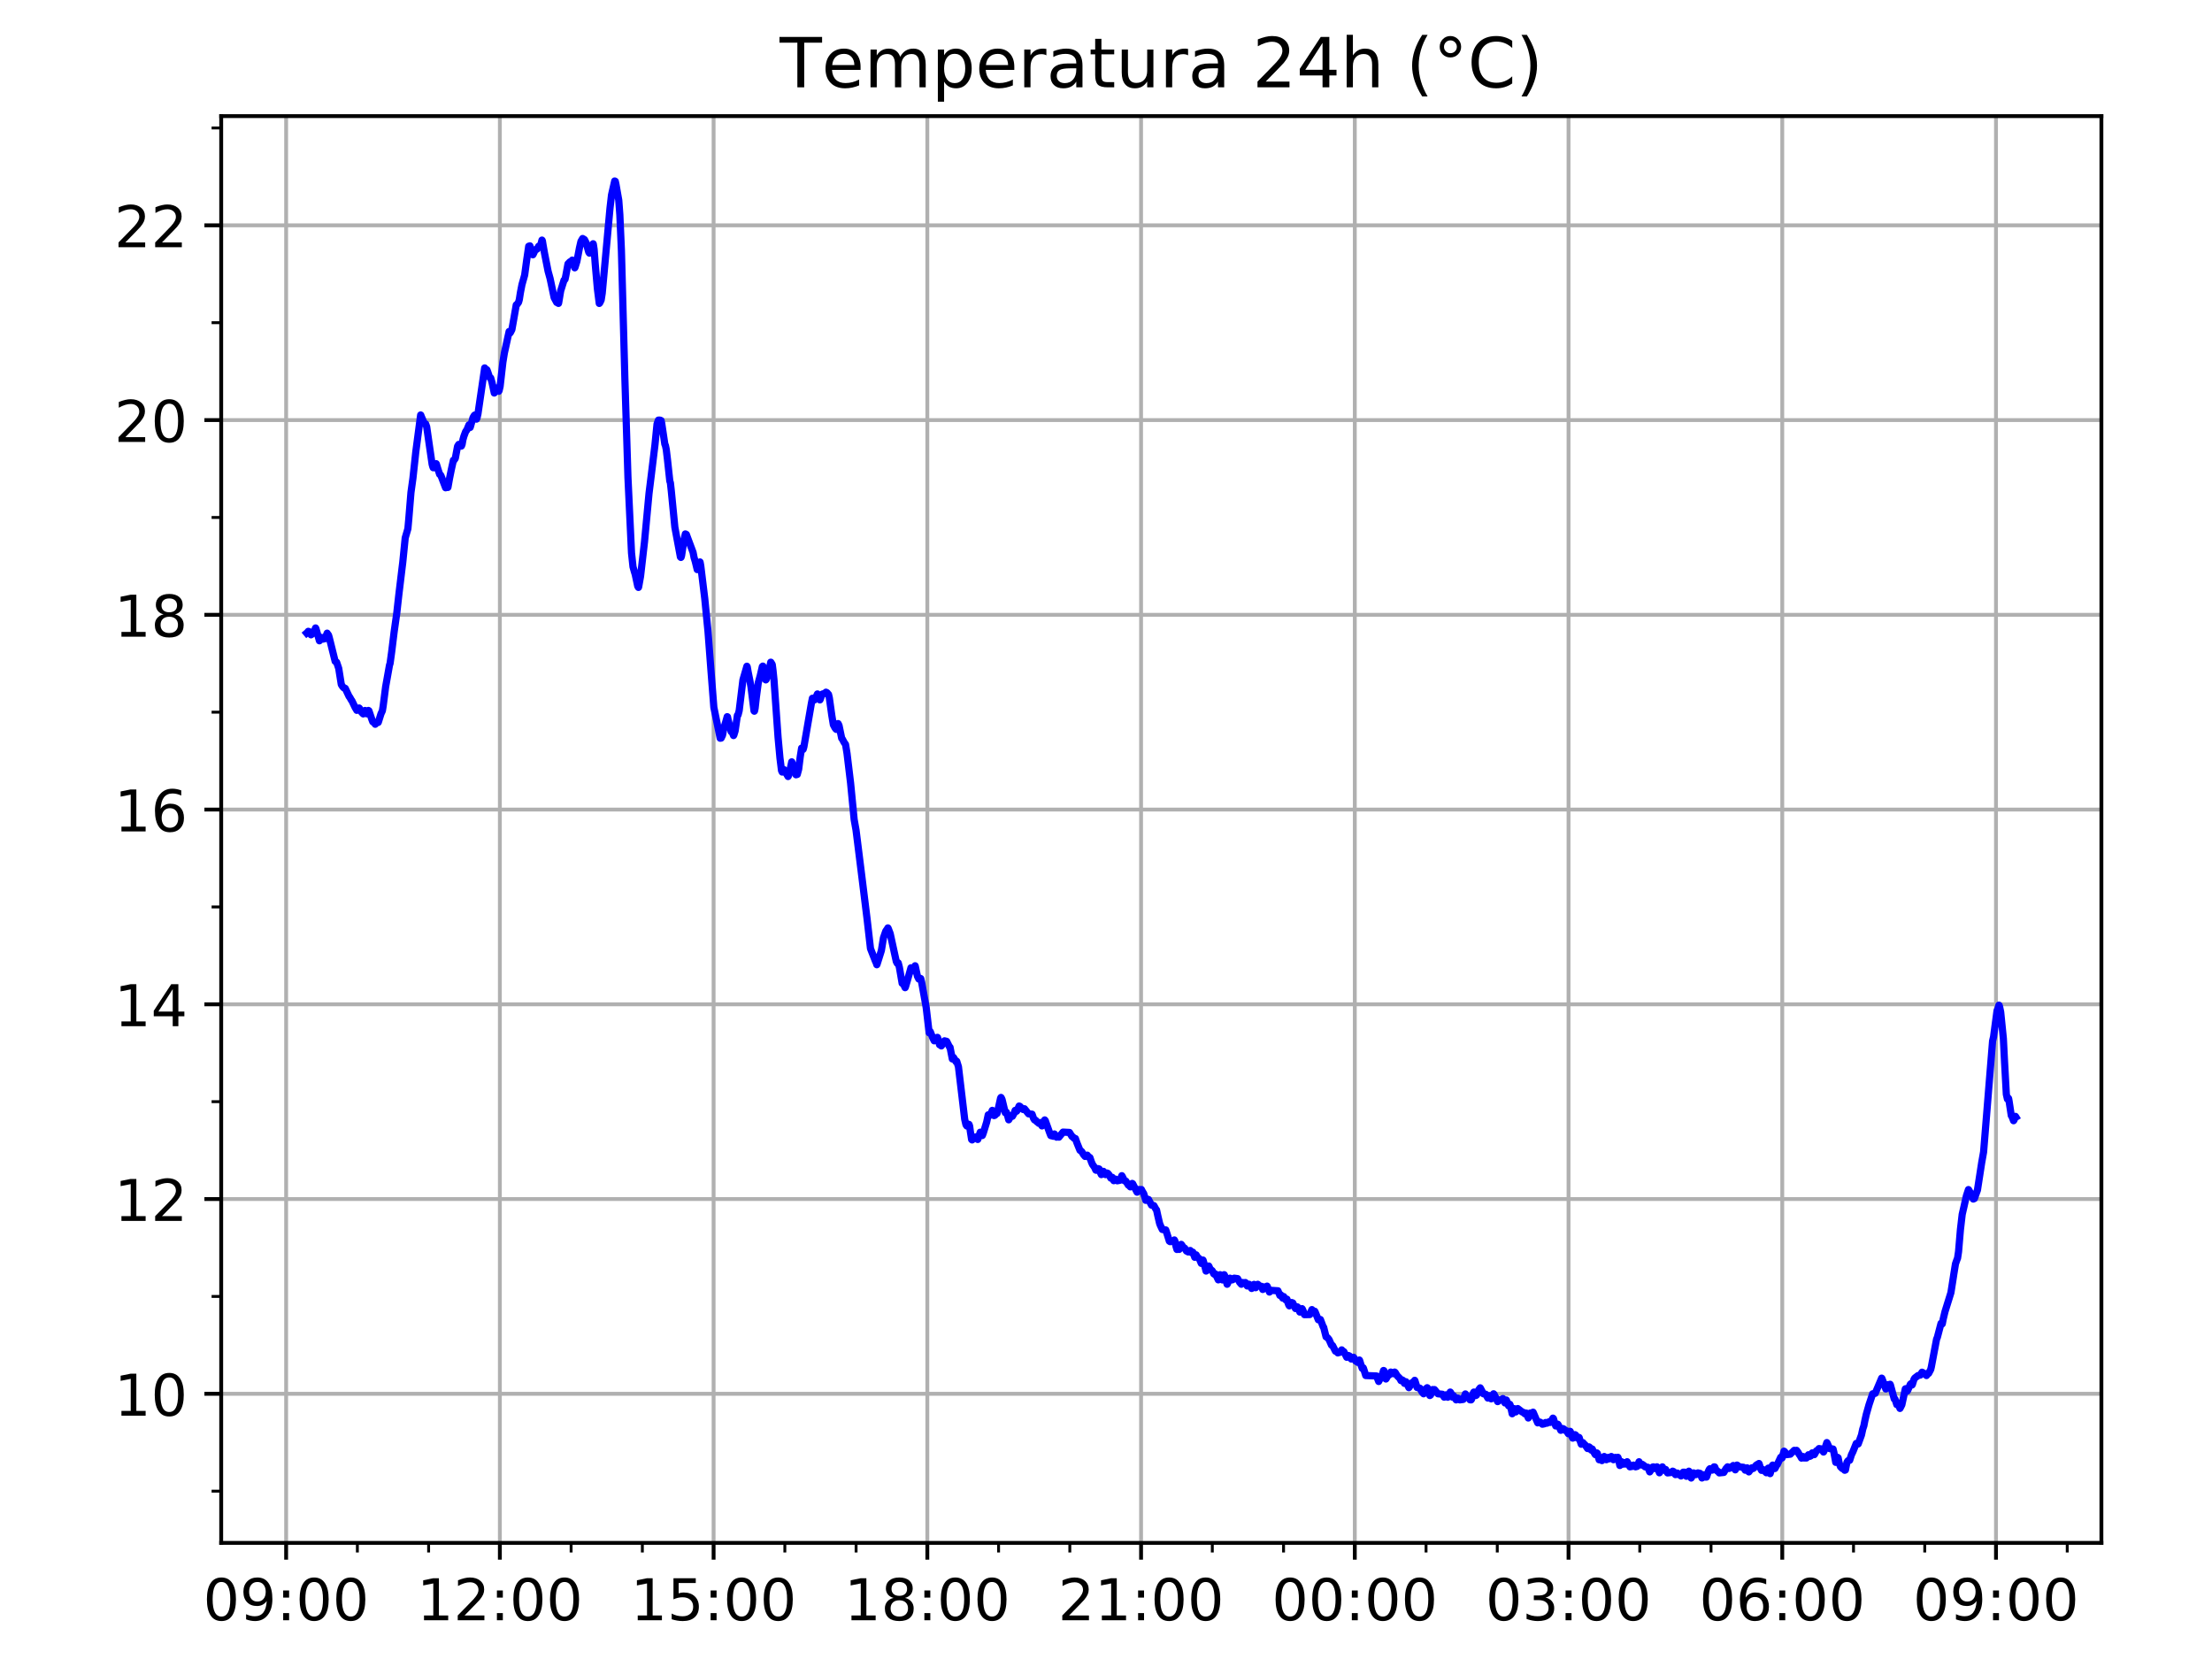 <?xml version="1.0" encoding="utf-8" standalone="no"?>
<!DOCTYPE svg PUBLIC "-//W3C//DTD SVG 1.1//EN"
  "http://www.w3.org/Graphics/SVG/1.1/DTD/svg11.dtd">
<!-- Created with matplotlib (https://matplotlib.org/) -->
<svg height="345.6pt" version="1.1" viewBox="0 0 460.8 345.6" width="460.8pt" xmlns="http://www.w3.org/2000/svg" xmlns:xlink="http://www.w3.org/1999/xlink">
 <defs>
  <style type="text/css">
*{stroke-linecap:butt;stroke-linejoin:round;}
  </style>
 </defs>
 <g id="figure_1">
  <g id="patch_1">
   <path d="M 0 345.6 
L 460.8 345.6 
L 460.8 0 
L 0 0 
z
" style="fill:#ffffff;"/>
  </g>
  <g id="axes_1">
   <g id="patch_2">
    <path d="M 46.08 321.408 
L 437.76 321.408 
L 437.76 24.192 
L 46.08 24.192 
z
" style="fill:#ffffff;"/>
   </g>
   <g id="matplotlib.axis_1">
    <g id="xtick_1">
     <g id="line2d_1">
      <path clip-path="url(#pa29bbc7094)" d="M 59.606 321.408 
L 59.606 24.192 
" style="fill:none;stroke:#b0b0b0;stroke-linecap:square;stroke-width:0.8;"/>
     </g>
     <g id="line2d_2">
      <defs>
       <path d="M 0 0 
L 0 3.5 
" id="m4f580bcc70" style="stroke:#000000;stroke-width:0.8;"/>
      </defs>
      <g>
       <use style="stroke:#000000;stroke-width:0.8;" x="59.606" xlink:href="#m4f580bcc70" y="321.408"/>
      </g>
     </g>
     <g id="text_1">
      <!-- 09:00 -->
      <defs>
       <path d="M 31.781 66.406 
Q 24.172 66.406 20.328 58.906 
Q 16.5 51.422 16.5 36.375 
Q 16.5 21.391 20.328 13.891 
Q 24.172 6.391 31.781 6.391 
Q 39.453 6.391 43.281 13.891 
Q 47.125 21.391 47.125 36.375 
Q 47.125 51.422 43.281 58.906 
Q 39.453 66.406 31.781 66.406 
z
M 31.781 74.219 
Q 44.047 74.219 50.516 64.516 
Q 56.984 54.828 56.984 36.375 
Q 56.984 17.969 50.516 8.266 
Q 44.047 -1.422 31.781 -1.422 
Q 19.531 -1.422 13.062 8.266 
Q 6.594 17.969 6.594 36.375 
Q 6.594 54.828 13.062 64.516 
Q 19.531 74.219 31.781 74.219 
z
" id="DejaVuSans-48"/>
       <path d="M 10.984 1.516 
L 10.984 10.5 
Q 14.703 8.734 18.5 7.812 
Q 22.312 6.891 25.984 6.891 
Q 35.75 6.891 40.891 13.453 
Q 46.047 20.016 46.781 33.406 
Q 43.953 29.203 39.594 26.953 
Q 35.25 24.703 29.984 24.703 
Q 19.047 24.703 12.672 31.312 
Q 6.297 37.938 6.297 49.422 
Q 6.297 60.641 12.938 67.422 
Q 19.578 74.219 30.609 74.219 
Q 43.266 74.219 49.922 64.516 
Q 56.594 54.828 56.594 36.375 
Q 56.594 19.141 48.406 8.859 
Q 40.234 -1.422 26.422 -1.422 
Q 22.703 -1.422 18.891 -0.688 
Q 15.094 0.047 10.984 1.516 
z
M 30.609 32.422 
Q 37.25 32.422 41.125 36.953 
Q 45.016 41.5 45.016 49.422 
Q 45.016 57.281 41.125 61.844 
Q 37.25 66.406 30.609 66.406 
Q 23.969 66.406 20.094 61.844 
Q 16.219 57.281 16.219 49.422 
Q 16.219 41.5 20.094 36.953 
Q 23.969 32.422 30.609 32.422 
z
" id="DejaVuSans-57"/>
       <path d="M 11.719 12.406 
L 22.016 12.406 
L 22.016 0 
L 11.719 0 
z
M 11.719 51.703 
L 22.016 51.703 
L 22.016 39.312 
L 11.719 39.312 
z
" id="DejaVuSans-58"/>
      </defs>
      <g transform="translate(42.315 337.526)scale(0.12 -0.12)">
       <use xlink:href="#DejaVuSans-48"/>
       <use x="63.623" xlink:href="#DejaVuSans-57"/>
       <use x="127.246" xlink:href="#DejaVuSans-58"/>
       <use x="160.938" xlink:href="#DejaVuSans-48"/>
       <use x="224.561" xlink:href="#DejaVuSans-48"/>
      </g>
     </g>
    </g>
    <g id="xtick_2">
     <g id="line2d_3">
      <path clip-path="url(#pa29bbc7094)" d="M 104.131 321.408 
L 104.131 24.192 
" style="fill:none;stroke:#b0b0b0;stroke-linecap:square;stroke-width:0.8;"/>
     </g>
     <g id="line2d_4">
      <g>
       <use style="stroke:#000000;stroke-width:0.8;" x="104.131" xlink:href="#m4f580bcc70" y="321.408"/>
      </g>
     </g>
     <g id="text_2">
      <!-- 12:00 -->
      <defs>
       <path d="M 12.406 8.297 
L 28.516 8.297 
L 28.516 63.922 
L 10.984 60.406 
L 10.984 69.391 
L 28.422 72.906 
L 38.281 72.906 
L 38.281 8.297 
L 54.391 8.297 
L 54.391 0 
L 12.406 0 
z
" id="DejaVuSans-49"/>
       <path d="M 19.188 8.297 
L 53.609 8.297 
L 53.609 0 
L 7.328 0 
L 7.328 8.297 
Q 12.938 14.109 22.625 23.891 
Q 32.328 33.688 34.812 36.531 
Q 39.547 41.844 41.422 45.531 
Q 43.312 49.219 43.312 52.781 
Q 43.312 58.594 39.234 62.25 
Q 35.156 65.922 28.609 65.922 
Q 23.969 65.922 18.812 64.312 
Q 13.672 62.703 7.812 59.422 
L 7.812 69.391 
Q 13.766 71.781 18.938 73 
Q 24.125 74.219 28.422 74.219 
Q 39.75 74.219 46.484 68.547 
Q 53.219 62.891 53.219 53.422 
Q 53.219 48.922 51.531 44.891 
Q 49.859 40.875 45.406 35.406 
Q 44.188 33.984 37.641 27.219 
Q 31.109 20.453 19.188 8.297 
z
" id="DejaVuSans-50"/>
      </defs>
      <g transform="translate(86.84 337.526)scale(0.12 -0.12)">
       <use xlink:href="#DejaVuSans-49"/>
       <use x="63.623" xlink:href="#DejaVuSans-50"/>
       <use x="127.246" xlink:href="#DejaVuSans-58"/>
       <use x="160.938" xlink:href="#DejaVuSans-48"/>
       <use x="224.561" xlink:href="#DejaVuSans-48"/>
      </g>
     </g>
    </g>
    <g id="xtick_3">
     <g id="line2d_5">
      <path clip-path="url(#pa29bbc7094)" d="M 148.656 321.408 
L 148.656 24.192 
" style="fill:none;stroke:#b0b0b0;stroke-linecap:square;stroke-width:0.8;"/>
     </g>
     <g id="line2d_6">
      <g>
       <use style="stroke:#000000;stroke-width:0.8;" x="148.656" xlink:href="#m4f580bcc70" y="321.408"/>
      </g>
     </g>
     <g id="text_3">
      <!-- 15:00 -->
      <defs>
       <path d="M 10.797 72.906 
L 49.516 72.906 
L 49.516 64.594 
L 19.828 64.594 
L 19.828 46.734 
Q 21.969 47.469 24.109 47.828 
Q 26.266 48.188 28.422 48.188 
Q 40.625 48.188 47.75 41.5 
Q 54.891 34.812 54.891 23.391 
Q 54.891 11.625 47.562 5.094 
Q 40.234 -1.422 26.906 -1.422 
Q 22.312 -1.422 17.547 -0.641 
Q 12.797 0.141 7.719 1.703 
L 7.719 11.625 
Q 12.109 9.234 16.797 8.062 
Q 21.484 6.891 26.703 6.891 
Q 35.156 6.891 40.078 11.328 
Q 45.016 15.766 45.016 23.391 
Q 45.016 31 40.078 35.438 
Q 35.156 39.891 26.703 39.891 
Q 22.75 39.891 18.812 39.016 
Q 14.891 38.141 10.797 36.281 
z
" id="DejaVuSans-53"/>
      </defs>
      <g transform="translate(131.364 337.526)scale(0.12 -0.12)">
       <use xlink:href="#DejaVuSans-49"/>
       <use x="63.623" xlink:href="#DejaVuSans-53"/>
       <use x="127.246" xlink:href="#DejaVuSans-58"/>
       <use x="160.938" xlink:href="#DejaVuSans-48"/>
       <use x="224.561" xlink:href="#DejaVuSans-48"/>
      </g>
     </g>
    </g>
    <g id="xtick_4">
     <g id="line2d_7">
      <path clip-path="url(#pa29bbc7094)" d="M 193.18 321.408 
L 193.18 24.192 
" style="fill:none;stroke:#b0b0b0;stroke-linecap:square;stroke-width:0.8;"/>
     </g>
     <g id="line2d_8">
      <g>
       <use style="stroke:#000000;stroke-width:0.8;" x="193.18" xlink:href="#m4f580bcc70" y="321.408"/>
      </g>
     </g>
     <g id="text_4">
      <!-- 18:00 -->
      <defs>
       <path d="M 31.781 34.625 
Q 24.75 34.625 20.719 30.859 
Q 16.703 27.094 16.703 20.516 
Q 16.703 13.922 20.719 10.156 
Q 24.75 6.391 31.781 6.391 
Q 38.812 6.391 42.859 10.172 
Q 46.922 13.969 46.922 20.516 
Q 46.922 27.094 42.891 30.859 
Q 38.875 34.625 31.781 34.625 
z
M 21.922 38.812 
Q 15.578 40.375 12.031 44.719 
Q 8.5 49.078 8.5 55.328 
Q 8.5 64.062 14.719 69.141 
Q 20.953 74.219 31.781 74.219 
Q 42.672 74.219 48.875 69.141 
Q 55.078 64.062 55.078 55.328 
Q 55.078 49.078 51.531 44.719 
Q 48 40.375 41.703 38.812 
Q 48.828 37.156 52.797 32.312 
Q 56.781 27.484 56.781 20.516 
Q 56.781 9.906 50.312 4.234 
Q 43.844 -1.422 31.781 -1.422 
Q 19.734 -1.422 13.25 4.234 
Q 6.781 9.906 6.781 20.516 
Q 6.781 27.484 10.781 32.312 
Q 14.797 37.156 21.922 38.812 
z
M 18.312 54.391 
Q 18.312 48.734 21.844 45.562 
Q 25.391 42.391 31.781 42.391 
Q 38.141 42.391 41.719 45.562 
Q 45.312 48.734 45.312 54.391 
Q 45.312 60.062 41.719 63.234 
Q 38.141 66.406 31.781 66.406 
Q 25.391 66.406 21.844 63.234 
Q 18.312 60.062 18.312 54.391 
z
" id="DejaVuSans-56"/>
      </defs>
      <g transform="translate(175.889 337.526)scale(0.12 -0.12)">
       <use xlink:href="#DejaVuSans-49"/>
       <use x="63.623" xlink:href="#DejaVuSans-56"/>
       <use x="127.246" xlink:href="#DejaVuSans-58"/>
       <use x="160.938" xlink:href="#DejaVuSans-48"/>
       <use x="224.561" xlink:href="#DejaVuSans-48"/>
      </g>
     </g>
    </g>
    <g id="xtick_5">
     <g id="line2d_9">
      <path clip-path="url(#pa29bbc7094)" d="M 237.705 321.408 
L 237.705 24.192 
" style="fill:none;stroke:#b0b0b0;stroke-linecap:square;stroke-width:0.8;"/>
     </g>
     <g id="line2d_10">
      <g>
       <use style="stroke:#000000;stroke-width:0.8;" x="237.705" xlink:href="#m4f580bcc70" y="321.408"/>
      </g>
     </g>
     <g id="text_5">
      <!-- 21:00 -->
      <g transform="translate(220.413 337.526)scale(0.12 -0.12)">
       <use xlink:href="#DejaVuSans-50"/>
       <use x="63.623" xlink:href="#DejaVuSans-49"/>
       <use x="127.246" xlink:href="#DejaVuSans-58"/>
       <use x="160.938" xlink:href="#DejaVuSans-48"/>
       <use x="224.561" xlink:href="#DejaVuSans-48"/>
      </g>
     </g>
    </g>
    <g id="xtick_6">
     <g id="line2d_11">
      <path clip-path="url(#pa29bbc7094)" d="M 282.229 321.408 
L 282.229 24.192 
" style="fill:none;stroke:#b0b0b0;stroke-linecap:square;stroke-width:0.8;"/>
     </g>
     <g id="line2d_12">
      <g>
       <use style="stroke:#000000;stroke-width:0.8;" x="282.229" xlink:href="#m4f580bcc70" y="321.408"/>
      </g>
     </g>
     <g id="text_6">
      <!-- 00:00 -->
      <g transform="translate(264.938 337.526)scale(0.12 -0.12)">
       <use xlink:href="#DejaVuSans-48"/>
       <use x="63.623" xlink:href="#DejaVuSans-48"/>
       <use x="127.246" xlink:href="#DejaVuSans-58"/>
       <use x="160.938" xlink:href="#DejaVuSans-48"/>
       <use x="224.561" xlink:href="#DejaVuSans-48"/>
      </g>
     </g>
    </g>
    <g id="xtick_7">
     <g id="line2d_13">
      <path clip-path="url(#pa29bbc7094)" d="M 326.754 321.408 
L 326.754 24.192 
" style="fill:none;stroke:#b0b0b0;stroke-linecap:square;stroke-width:0.8;"/>
     </g>
     <g id="line2d_14">
      <g>
       <use style="stroke:#000000;stroke-width:0.8;" x="326.754" xlink:href="#m4f580bcc70" y="321.408"/>
      </g>
     </g>
     <g id="text_7">
      <!-- 03:00 -->
      <defs>
       <path d="M 40.578 39.312 
Q 47.656 37.797 51.625 33 
Q 55.609 28.219 55.609 21.188 
Q 55.609 10.406 48.188 4.484 
Q 40.766 -1.422 27.094 -1.422 
Q 22.516 -1.422 17.656 -0.516 
Q 12.797 0.391 7.625 2.203 
L 7.625 11.719 
Q 11.719 9.328 16.594 8.109 
Q 21.484 6.891 26.812 6.891 
Q 36.078 6.891 40.938 10.547 
Q 45.797 14.203 45.797 21.188 
Q 45.797 27.641 41.281 31.266 
Q 36.766 34.906 28.719 34.906 
L 20.219 34.906 
L 20.219 43.016 
L 29.109 43.016 
Q 36.375 43.016 40.234 45.922 
Q 44.094 48.828 44.094 54.297 
Q 44.094 59.906 40.109 62.906 
Q 36.141 65.922 28.719 65.922 
Q 24.656 65.922 20.016 65.031 
Q 15.375 64.156 9.812 62.312 
L 9.812 71.094 
Q 15.438 72.656 20.344 73.438 
Q 25.25 74.219 29.594 74.219 
Q 40.828 74.219 47.359 69.109 
Q 53.906 64.016 53.906 55.328 
Q 53.906 49.266 50.438 45.094 
Q 46.969 40.922 40.578 39.312 
z
" id="DejaVuSans-51"/>
      </defs>
      <g transform="translate(309.463 337.526)scale(0.12 -0.12)">
       <use xlink:href="#DejaVuSans-48"/>
       <use x="63.623" xlink:href="#DejaVuSans-51"/>
       <use x="127.246" xlink:href="#DejaVuSans-58"/>
       <use x="160.938" xlink:href="#DejaVuSans-48"/>
       <use x="224.561" xlink:href="#DejaVuSans-48"/>
      </g>
     </g>
    </g>
    <g id="xtick_8">
     <g id="line2d_15">
      <path clip-path="url(#pa29bbc7094)" d="M 371.278 321.408 
L 371.278 24.192 
" style="fill:none;stroke:#b0b0b0;stroke-linecap:square;stroke-width:0.8;"/>
     </g>
     <g id="line2d_16">
      <g>
       <use style="stroke:#000000;stroke-width:0.8;" x="371.278" xlink:href="#m4f580bcc70" y="321.408"/>
      </g>
     </g>
     <g id="text_8">
      <!-- 06:00 -->
      <defs>
       <path d="M 33.016 40.375 
Q 26.375 40.375 22.484 35.828 
Q 18.609 31.297 18.609 23.391 
Q 18.609 15.531 22.484 10.953 
Q 26.375 6.391 33.016 6.391 
Q 39.656 6.391 43.531 10.953 
Q 47.406 15.531 47.406 23.391 
Q 47.406 31.297 43.531 35.828 
Q 39.656 40.375 33.016 40.375 
z
M 52.594 71.297 
L 52.594 62.312 
Q 48.875 64.062 45.094 64.984 
Q 41.312 65.922 37.594 65.922 
Q 27.828 65.922 22.672 59.328 
Q 17.531 52.734 16.797 39.406 
Q 19.672 43.656 24.016 45.922 
Q 28.375 48.188 33.594 48.188 
Q 44.578 48.188 50.953 41.516 
Q 57.328 34.859 57.328 23.391 
Q 57.328 12.156 50.688 5.359 
Q 44.047 -1.422 33.016 -1.422 
Q 20.359 -1.422 13.672 8.266 
Q 6.984 17.969 6.984 36.375 
Q 6.984 53.656 15.188 63.938 
Q 23.391 74.219 37.203 74.219 
Q 40.922 74.219 44.703 73.484 
Q 48.484 72.75 52.594 71.297 
z
" id="DejaVuSans-54"/>
      </defs>
      <g transform="translate(353.987 337.526)scale(0.12 -0.12)">
       <use xlink:href="#DejaVuSans-48"/>
       <use x="63.623" xlink:href="#DejaVuSans-54"/>
       <use x="127.246" xlink:href="#DejaVuSans-58"/>
       <use x="160.938" xlink:href="#DejaVuSans-48"/>
       <use x="224.561" xlink:href="#DejaVuSans-48"/>
      </g>
     </g>
    </g>
    <g id="xtick_9">
     <g id="line2d_17">
      <path clip-path="url(#pa29bbc7094)" d="M 415.803 321.408 
L 415.803 24.192 
" style="fill:none;stroke:#b0b0b0;stroke-linecap:square;stroke-width:0.8;"/>
     </g>
     <g id="line2d_18">
      <g>
       <use style="stroke:#000000;stroke-width:0.8;" x="415.803" xlink:href="#m4f580bcc70" y="321.408"/>
      </g>
     </g>
     <g id="text_9">
      <!-- 09:00 -->
      <g transform="translate(398.512 337.526)scale(0.12 -0.12)">
       <use xlink:href="#DejaVuSans-48"/>
       <use x="63.623" xlink:href="#DejaVuSans-57"/>
       <use x="127.246" xlink:href="#DejaVuSans-58"/>
       <use x="160.938" xlink:href="#DejaVuSans-48"/>
       <use x="224.561" xlink:href="#DejaVuSans-48"/>
      </g>
     </g>
    </g>
    <g id="xtick_10">
     <g id="line2d_19">
      <defs>
       <path d="M 0 0 
L 0 2 
" id="mf32768b7df" style="stroke:#000000;stroke-width:0.6;"/>
      </defs>
      <g>
       <use style="stroke:#000000;stroke-width:0.6;" x="74.448" xlink:href="#mf32768b7df" y="321.408"/>
      </g>
     </g>
    </g>
    <g id="xtick_11">
     <g id="line2d_20">
      <g>
       <use style="stroke:#000000;stroke-width:0.6;" x="89.289" xlink:href="#mf32768b7df" y="321.408"/>
      </g>
     </g>
    </g>
    <g id="xtick_12">
     <g id="line2d_21">
      <g>
       <use style="stroke:#000000;stroke-width:0.6;" x="118.973" xlink:href="#mf32768b7df" y="321.408"/>
      </g>
     </g>
    </g>
    <g id="xtick_13">
     <g id="line2d_22">
      <g>
       <use style="stroke:#000000;stroke-width:0.6;" x="133.814" xlink:href="#mf32768b7df" y="321.408"/>
      </g>
     </g>
    </g>
    <g id="xtick_14">
     <g id="line2d_23">
      <g>
       <use style="stroke:#000000;stroke-width:0.6;" x="163.497" xlink:href="#mf32768b7df" y="321.408"/>
      </g>
     </g>
    </g>
    <g id="xtick_15">
     <g id="line2d_24">
      <g>
       <use style="stroke:#000000;stroke-width:0.6;" x="178.339" xlink:href="#mf32768b7df" y="321.408"/>
      </g>
     </g>
    </g>
    <g id="xtick_16">
     <g id="line2d_25">
      <g>
       <use style="stroke:#000000;stroke-width:0.6;" x="208.022" xlink:href="#mf32768b7df" y="321.408"/>
      </g>
     </g>
    </g>
    <g id="xtick_17">
     <g id="line2d_26">
      <g>
       <use style="stroke:#000000;stroke-width:0.6;" x="222.863" xlink:href="#mf32768b7df" y="321.408"/>
      </g>
     </g>
    </g>
    <g id="xtick_18">
     <g id="line2d_27">
      <g>
       <use style="stroke:#000000;stroke-width:0.6;" x="252.546" xlink:href="#mf32768b7df" y="321.408"/>
      </g>
     </g>
    </g>
    <g id="xtick_19">
     <g id="line2d_28">
      <g>
       <use style="stroke:#000000;stroke-width:0.6;" x="267.388" xlink:href="#mf32768b7df" y="321.408"/>
      </g>
     </g>
    </g>
    <g id="xtick_20">
     <g id="line2d_29">
      <g>
       <use style="stroke:#000000;stroke-width:0.6;" x="297.071" xlink:href="#mf32768b7df" y="321.408"/>
      </g>
     </g>
    </g>
    <g id="xtick_21">
     <g id="line2d_30">
      <g>
       <use style="stroke:#000000;stroke-width:0.6;" x="311.912" xlink:href="#mf32768b7df" y="321.408"/>
      </g>
     </g>
    </g>
    <g id="xtick_22">
     <g id="line2d_31">
      <g>
       <use style="stroke:#000000;stroke-width:0.6;" x="341.595" xlink:href="#mf32768b7df" y="321.408"/>
      </g>
     </g>
    </g>
    <g id="xtick_23">
     <g id="line2d_32">
      <g>
       <use style="stroke:#000000;stroke-width:0.6;" x="356.437" xlink:href="#mf32768b7df" y="321.408"/>
      </g>
     </g>
    </g>
    <g id="xtick_24">
     <g id="line2d_33">
      <g>
       <use style="stroke:#000000;stroke-width:0.6;" x="386.12" xlink:href="#mf32768b7df" y="321.408"/>
      </g>
     </g>
    </g>
    <g id="xtick_25">
     <g id="line2d_34">
      <g>
       <use style="stroke:#000000;stroke-width:0.6;" x="400.961" xlink:href="#mf32768b7df" y="321.408"/>
      </g>
     </g>
    </g>
    <g id="xtick_26">
     <g id="line2d_35">
      <g>
       <use style="stroke:#000000;stroke-width:0.6;" x="430.644" xlink:href="#mf32768b7df" y="321.408"/>
      </g>
     </g>
    </g>
   </g>
   <g id="matplotlib.axis_2">
    <g id="ytick_1">
     <g id="line2d_36">
      <path clip-path="url(#pa29bbc7094)" d="M 46.08 290.352 
L 437.76 290.352 
" style="fill:none;stroke:#b0b0b0;stroke-linecap:square;stroke-width:0.8;"/>
     </g>
     <g id="line2d_37">
      <defs>
       <path d="M 0 0 
L -3.5 0 
" id="m35798fb43d" style="stroke:#000000;stroke-width:0.8;"/>
      </defs>
      <g>
       <use style="stroke:#000000;stroke-width:0.8;" x="46.08" xlink:href="#m35798fb43d" y="290.352"/>
      </g>
     </g>
     <g id="text_10">
      <!-- 10 -->
      <g transform="translate(23.81 294.911)scale(0.12 -0.12)">
       <use xlink:href="#DejaVuSans-49"/>
       <use x="63.623" xlink:href="#DejaVuSans-48"/>
      </g>
     </g>
    </g>
    <g id="ytick_2">
     <g id="line2d_38">
      <path clip-path="url(#pa29bbc7094)" d="M 46.08 249.783 
L 437.76 249.783 
" style="fill:none;stroke:#b0b0b0;stroke-linecap:square;stroke-width:0.8;"/>
     </g>
     <g id="line2d_39">
      <g>
       <use style="stroke:#000000;stroke-width:0.8;" x="46.08" xlink:href="#m35798fb43d" y="249.783"/>
      </g>
     </g>
     <g id="text_11">
      <!-- 12 -->
      <g transform="translate(23.81 254.343)scale(0.12 -0.12)">
       <use xlink:href="#DejaVuSans-49"/>
       <use x="63.623" xlink:href="#DejaVuSans-50"/>
      </g>
     </g>
    </g>
    <g id="ytick_3">
     <g id="line2d_40">
      <path clip-path="url(#pa29bbc7094)" d="M 46.08 209.215 
L 437.76 209.215 
" style="fill:none;stroke:#b0b0b0;stroke-linecap:square;stroke-width:0.8;"/>
     </g>
     <g id="line2d_41">
      <g>
       <use style="stroke:#000000;stroke-width:0.8;" x="46.08" xlink:href="#m35798fb43d" y="209.215"/>
      </g>
     </g>
     <g id="text_12">
      <!-- 14 -->
      <defs>
       <path d="M 37.797 64.312 
L 12.891 25.391 
L 37.797 25.391 
z
M 35.203 72.906 
L 47.609 72.906 
L 47.609 25.391 
L 58.016 25.391 
L 58.016 17.188 
L 47.609 17.188 
L 47.609 0 
L 37.797 0 
L 37.797 17.188 
L 4.891 17.188 
L 4.891 26.703 
z
" id="DejaVuSans-52"/>
      </defs>
      <g transform="translate(23.81 213.774)scale(0.12 -0.12)">
       <use xlink:href="#DejaVuSans-49"/>
       <use x="63.623" xlink:href="#DejaVuSans-52"/>
      </g>
     </g>
    </g>
    <g id="ytick_4">
     <g id="line2d_42">
      <path clip-path="url(#pa29bbc7094)" d="M 46.08 168.646 
L 437.76 168.646 
" style="fill:none;stroke:#b0b0b0;stroke-linecap:square;stroke-width:0.8;"/>
     </g>
     <g id="line2d_43">
      <g>
       <use style="stroke:#000000;stroke-width:0.8;" x="46.08" xlink:href="#m35798fb43d" y="168.646"/>
      </g>
     </g>
     <g id="text_13">
      <!-- 16 -->
      <g transform="translate(23.81 173.205)scale(0.12 -0.12)">
       <use xlink:href="#DejaVuSans-49"/>
       <use x="63.623" xlink:href="#DejaVuSans-54"/>
      </g>
     </g>
    </g>
    <g id="ytick_5">
     <g id="line2d_44">
      <path clip-path="url(#pa29bbc7094)" d="M 46.08 128.077 
L 437.76 128.077 
" style="fill:none;stroke:#b0b0b0;stroke-linecap:square;stroke-width:0.8;"/>
     </g>
     <g id="line2d_45">
      <g>
       <use style="stroke:#000000;stroke-width:0.8;" x="46.08" xlink:href="#m35798fb43d" y="128.077"/>
      </g>
     </g>
     <g id="text_14">
      <!-- 18 -->
      <g transform="translate(23.81 132.636)scale(0.12 -0.12)">
       <use xlink:href="#DejaVuSans-49"/>
       <use x="63.623" xlink:href="#DejaVuSans-56"/>
      </g>
     </g>
    </g>
    <g id="ytick_6">
     <g id="line2d_46">
      <path clip-path="url(#pa29bbc7094)" d="M 46.08 87.508 
L 437.76 87.508 
" style="fill:none;stroke:#b0b0b0;stroke-linecap:square;stroke-width:0.8;"/>
     </g>
     <g id="line2d_47">
      <g>
       <use style="stroke:#000000;stroke-width:0.8;" x="46.08" xlink:href="#m35798fb43d" y="87.508"/>
      </g>
     </g>
     <g id="text_15">
      <!-- 20 -->
      <g transform="translate(23.81 92.067)scale(0.12 -0.12)">
       <use xlink:href="#DejaVuSans-50"/>
       <use x="63.623" xlink:href="#DejaVuSans-48"/>
      </g>
     </g>
    </g>
    <g id="ytick_7">
     <g id="line2d_48">
      <path clip-path="url(#pa29bbc7094)" d="M 46.08 46.94 
L 437.76 46.94 
" style="fill:none;stroke:#b0b0b0;stroke-linecap:square;stroke-width:0.8;"/>
     </g>
     <g id="line2d_49">
      <g>
       <use style="stroke:#000000;stroke-width:0.8;" x="46.08" xlink:href="#m35798fb43d" y="46.94"/>
      </g>
     </g>
     <g id="text_16">
      <!-- 22 -->
      <g transform="translate(23.81 51.499)scale(0.12 -0.12)">
       <use xlink:href="#DejaVuSans-50"/>
       <use x="63.623" xlink:href="#DejaVuSans-50"/>
      </g>
     </g>
    </g>
    <g id="ytick_8">
     <g id="line2d_50">
      <defs>
       <path d="M 0 0 
L -2 0 
" id="md85501d8b9" style="stroke:#000000;stroke-width:0.6;"/>
      </defs>
      <g>
       <use style="stroke:#000000;stroke-width:0.6;" x="46.08" xlink:href="#md85501d8b9" y="310.637"/>
      </g>
     </g>
    </g>
    <g id="ytick_9">
     <g id="line2d_51">
      <g>
       <use style="stroke:#000000;stroke-width:0.6;" x="46.08" xlink:href="#md85501d8b9" y="270.068"/>
      </g>
     </g>
    </g>
    <g id="ytick_10">
     <g id="line2d_52">
      <g>
       <use style="stroke:#000000;stroke-width:0.6;" x="46.08" xlink:href="#md85501d8b9" y="229.499"/>
      </g>
     </g>
    </g>
    <g id="ytick_11">
     <g id="line2d_53">
      <g>
       <use style="stroke:#000000;stroke-width:0.6;" x="46.08" xlink:href="#md85501d8b9" y="188.93"/>
      </g>
     </g>
    </g>
    <g id="ytick_12">
     <g id="line2d_54">
      <g>
       <use style="stroke:#000000;stroke-width:0.6;" x="46.08" xlink:href="#md85501d8b9" y="148.362"/>
      </g>
     </g>
    </g>
    <g id="ytick_13">
     <g id="line2d_55">
      <g>
       <use style="stroke:#000000;stroke-width:0.6;" x="46.08" xlink:href="#md85501d8b9" y="107.793"/>
      </g>
     </g>
    </g>
    <g id="ytick_14">
     <g id="line2d_56">
      <g>
       <use style="stroke:#000000;stroke-width:0.6;" x="46.08" xlink:href="#md85501d8b9" y="67.224"/>
      </g>
     </g>
    </g>
    <g id="ytick_15">
     <g id="line2d_57">
      <g>
       <use style="stroke:#000000;stroke-width:0.6;" x="46.08" xlink:href="#md85501d8b9" y="26.655"/>
      </g>
     </g>
    </g>
   </g>
   <g id="line2d_58">
    <path clip-path="url(#pa29bbc7094)" d="M 63.884 131.88 
L 64.007 131.777 
L 64.213 131.519 
L 64.42 131.581 
L 64.791 132.241 
L 64.935 132.14 
L 65.162 131.88 
L 65.368 131.777 
L 65.739 130.815 
L 65.801 130.91 
L 66.543 133.49 
L 66.605 133.408 
L 66.955 132.786 
L 67.058 132.938 
L 67.244 133.148 
L 67.718 133.044 
L 68.151 131.901 
L 68.233 132.035 
L 68.439 132.304 
L 68.583 132.788 
L 69.82 137.768 
L 70.006 137.856 
L 70.129 137.959 
L 70.562 139.246 
L 71.098 142.602 
L 71.346 142.992 
L 71.614 143.29 
L 71.923 143.395 
L 72.727 145.097 
L 72.871 145.258 
L 73.18 145.826 
L 73.283 145.93 
L 74.005 147.428 
L 74.231 147.793 
L 74.335 147.979 
L 74.376 147.937 
L 74.809 147.487 
L 74.891 147.561 
L 75.345 148.394 
L 75.674 148.722 
L 75.798 148.658 
L 76.045 148.001 
L 76.128 148.106 
L 76.437 148.703 
L 76.458 148.691 
L 76.561 148.352 
L 76.746 147.998 
L 76.849 148.063 
L 77.468 149.876 
L 77.653 150.359 
L 78.045 150.638 
L 78.169 150.876 
L 78.21 150.833 
L 78.478 150.534 
L 78.601 150.443 
L 78.684 150.387 
L 78.725 150.447 
L 78.787 150.501 
L 78.828 150.405 
L 79.364 148.694 
L 79.653 148.074 
L 79.818 147.085 
L 80.333 143.077 
L 81.137 138.576 
L 81.261 138.198 
L 81.59 135.82 
L 82.106 131.627 
L 82.642 127.829 
L 83.095 123.801 
L 83.775 118.172 
L 83.899 117.171 
L 84.414 112.046 
L 84.971 110.143 
L 85.156 108.128 
L 85.61 102.592 
L 86.022 99.611 
L 86.62 94.107 
L 87.63 86.447 
L 87.651 86.458 
L 87.816 86.881 
L 88.393 88.229 
L 88.681 88.317 
L 88.887 88.904 
L 89.485 93.062 
L 90.021 96.721 
L 90.145 97.176 
L 90.248 97.435 
L 90.289 97.376 
L 90.372 97.319 
L 90.413 97.378 
L 90.475 97.435 
L 90.516 97.341 
L 90.804 96.623 
L 90.866 96.597 
L 90.908 96.669 
L 91.237 97.751 
L 91.588 98.823 
L 91.753 98.919 
L 91.856 99.074 
L 92.825 101.611 
L 93.216 101.491 
L 93.299 101.543 
L 93.319 101.497 
L 93.649 99.653 
L 94 97.91 
L 94.453 95.867 
L 94.556 95.909 
L 94.845 95.491 
L 95.319 92.968 
L 95.566 92.579 
L 95.917 92.685 
L 96.081 92.94 
L 96.123 92.911 
L 96.267 92.559 
L 96.432 91.613 
L 96.638 90.885 
L 96.988 89.943 
L 97.153 89.68 
L 97.236 89.615 
L 97.689 88.51 
L 97.71 88.531 
L 97.937 89.044 
L 97.978 88.946 
L 98.534 86.989 
L 98.802 86.541 
L 98.905 86.459 
L 98.926 86.49 
L 99.256 87.31 
L 99.359 87.112 
L 99.565 86.219 
L 100.967 76.644 
L 101.049 76.749 
L 101.235 77.165 
L 101.297 77.093 
L 101.42 77.018 
L 101.441 77.04 
L 101.606 77.477 
L 101.997 78.634 
L 102.224 78.741 
L 102.492 79.674 
L 102.966 81.874 
L 103.049 81.739 
L 103.482 80.809 
L 103.688 80.875 
L 103.894 81.511 
L 103.976 81.374 
L 104.182 80.488 
L 104.76 75.454 
L 105.069 73.553 
L 106.058 69.055 
L 106.161 69.25 
L 106.244 69.379 
L 106.306 69.309 
L 106.635 68.667 
L 107.068 66.238 
L 107.542 63.518 
L 107.707 63.42 
L 107.81 63.263 
L 108.017 62.994 
L 108.181 62.415 
L 108.408 60.969 
L 108.738 59.279 
L 109.295 57.307 
L 109.707 54.261 
L 110.14 51.296 
L 110.387 51.213 
L 110.408 51.264 
L 111.005 53.076 
L 111.088 52.938 
L 111.521 52.011 
L 111.871 51.904 
L 112.222 51.289 
L 112.531 51.399 
L 112.551 51.345 
L 112.902 50.018 
L 112.984 50.137 
L 113.129 51.037 
L 113.438 52.78 
L 114.18 56.516 
L 114.592 58.012 
L 115.437 62.008 
L 115.973 63.001 
L 116.138 63.057 
L 116.262 63.153 
L 116.344 63.204 
L 116.365 63.169 
L 116.468 62.579 
L 116.798 60.601 
L 117.499 58.358 
L 117.705 58.192 
L 117.87 57.417 
L 118.323 54.965 
L 118.735 54.546 
L 119.045 54.44 
L 119.21 54.187 
L 119.251 54.22 
L 119.416 54.659 
L 119.725 55.793 
L 119.787 55.708 
L 120.178 54.445 
L 120.714 51.626 
L 121.023 50.288 
L 121.374 49.686 
L 121.456 49.75 
L 121.642 49.837 
L 121.766 49.932 
L 122.095 50.577 
L 122.652 52.534 
L 122.796 52.734 
L 122.817 52.722 
L 122.899 52.54 
L 123.332 51.106 
L 123.435 50.998 
L 123.559 50.777 
L 123.6 50.873 
L 123.765 51.942 
L 123.992 54.936 
L 124.445 60.129 
L 124.837 63.211 
L 124.919 63.145 
L 125.229 62.502 
L 125.455 61.066 
L 127.063 43.46 
L 127.393 40.605 
L 128.053 37.702 
L 128.176 37.769 
L 128.321 38.43 
L 128.898 41.715 
L 129.124 44.741 
L 129.454 52.226 
L 130.176 78.999 
L 130.815 99.492 
L 131.557 115.188 
L 131.866 118.076 
L 132.155 119.109 
L 132.32 119.635 
L 132.855 122.135 
L 133 122.368 
L 133.041 122.268 
L 133.433 120.081 
L 134.257 112.918 
L 135.205 102.76 
L 135.721 98.595 
L 136.442 92.648 
L 136.875 88.308 
L 137.164 87.517 
L 137.473 87.508 
L 137.72 87.615 
L 137.844 88.174 
L 138.503 92.581 
L 138.607 92.74 
L 138.792 93.625 
L 139.039 95.671 
L 139.534 100.22 
L 139.658 100.594 
L 139.843 102.268 
L 140.585 109.83 
L 141.74 116.019 
L 141.843 116.121 
L 141.884 116.088 
L 141.987 115.735 
L 142.482 112.467 
L 142.77 111.224 
L 142.977 111.327 
L 144.378 115.079 
L 144.584 116.141 
L 144.832 116.958 
L 145.244 118.655 
L 145.326 118.537 
L 145.821 117.065 
L 145.842 117.101 
L 145.986 117.903 
L 146.811 124.669 
L 147.491 131.566 
L 148.15 140.232 
L 148.707 147.353 
L 150.026 153.787 
L 150.232 153.759 
L 150.521 153.138 
L 150.81 151.542 
L 151.057 150.831 
L 151.201 150.326 
L 151.49 149.295 
L 151.552 149.334 
L 151.696 149.996 
L 152.314 152.419 
L 152.397 152.4 
L 152.417 152.374 
L 152.5 152.454 
L 152.809 153.229 
L 152.871 153.142 
L 153.139 152.262 
L 153.613 149.017 
L 153.675 149.066 
L 153.757 148.927 
L 153.984 148.04 
L 154.767 141.622 
L 155.592 138.789 
L 155.654 138.889 
L 155.86 140.028 
L 156.21 141.774 
L 156.437 143.051 
L 157.076 148.087 
L 157.138 148.158 
L 157.179 148.111 
L 157.303 147.552 
L 157.571 145.153 
L 157.962 142.223 
L 158.375 140.734 
L 158.808 138.858 
L 158.911 138.764 
L 158.952 138.797 
L 159.055 139.164 
L 159.529 141.631 
L 159.611 141.552 
L 160.147 139.953 
L 160.56 137.95 
L 160.58 137.953 
L 160.869 138.417 
L 161.034 139.671 
L 161.24 141.675 
L 162.085 153.61 
L 162.477 157.883 
L 162.806 160.532 
L 162.951 160.835 
L 162.992 160.791 
L 163.301 160.32 
L 163.322 160.331 
L 163.445 160.599 
L 163.693 161.039 
L 163.817 161.148 
L 164.167 161.761 
L 164.27 161.601 
L 164.559 160.461 
L 164.93 158.705 
L 164.971 158.752 
L 165.239 159.524 
L 165.816 161.402 
L 166.084 161.33 
L 166.373 160.262 
L 166.702 157.653 
L 166.991 155.842 
L 167.053 155.822 
L 167.094 155.883 
L 167.28 156.13 
L 167.321 156.084 
L 167.465 155.579 
L 169.032 146.483 
L 169.238 145.463 
L 169.444 145.574 
L 169.65 145.826 
L 169.753 145.717 
L 170.289 144.56 
L 170.31 144.572 
L 170.433 144.841 
L 170.804 145.803 
L 170.846 145.757 
L 171.155 144.878 
L 171.361 144.558 
L 171.856 144.449 
L 172.062 144.195 
L 172.289 144.304 
L 172.495 144.558 
L 172.598 144.665 
L 172.763 145.362 
L 173.278 149.026 
L 173.608 151.004 
L 173.773 151.274 
L 173.896 151.542 
L 174.123 151.867 
L 174.226 151.947 
L 174.247 151.913 
L 174.391 151.25 
L 174.577 150.733 
L 174.597 150.746 
L 174.783 151.127 
L 175.339 153.796 
L 175.442 153.905 
L 175.855 154.673 
L 176.143 155.078 
L 176.452 156.961 
L 177.194 163.132 
L 177.937 170.742 
L 178.328 172.93 
L 179.565 182.829 
L 180.637 191.508 
L 181.338 197.604 
L 182.41 200.343 
L 182.492 200.465 
L 182.657 200.97 
L 182.698 200.901 
L 183.605 198.025 
L 184.038 195.364 
L 184.512 194 
L 184.615 193.839 
L 184.842 193.529 
L 184.966 193.3 
L 185.007 193.346 
L 185.44 194.475 
L 186.718 200.312 
L 186.924 200.696 
L 186.945 200.685 
L 187.089 200.558 
L 187.13 200.633 
L 187.357 201.515 
L 187.934 204.848 
L 187.975 204.803 
L 188.078 204.709 
L 188.099 204.738 
L 188.552 205.749 
L 188.594 205.699 
L 188.965 204.457 
L 189.769 201.608 
L 190.037 201.719 
L 190.263 202.235 
L 190.305 202.166 
L 190.634 201.188 
L 190.676 201.303 
L 191.129 203.419 
L 191.232 203.582 
L 191.397 203.94 
L 191.438 203.896 
L 191.644 203.782 
L 191.809 203.853 
L 191.995 204.619 
L 192.943 209.888 
L 193.561 215.161 
L 193.644 215.028 
L 193.747 214.851 
L 193.788 214.897 
L 194.303 216.2 
L 194.613 216.821 
L 194.984 216.711 
L 195.272 216.099 
L 195.314 216.133 
L 195.417 216.49 
L 195.726 217.643 
L 195.911 217.729 
L 196.035 217.823 
L 196.097 217.884 
L 196.138 217.838 
L 196.756 216.821 
L 197.21 216.93 
L 197.787 218.089 
L 197.911 218.165 
L 198.076 219.025 
L 198.385 220.596 
L 198.426 220.557 
L 198.612 220.268 
L 198.653 220.303 
L 199.127 221.146 
L 199.23 221.015 
L 199.312 221.099 
L 199.663 222.227 
L 200.426 228.627 
L 200.962 233.155 
L 201.23 234.314 
L 201.415 234.57 
L 201.642 234.501 
L 201.827 234.209 
L 201.869 234.244 
L 201.992 234.591 
L 202.136 235.674 
L 202.404 237.377 
L 202.508 237.467 
L 202.549 237.432 
L 202.879 237.106 
L 203.126 237.037 
L 203.25 236.837 
L 203.291 236.906 
L 203.476 237.103 
L 203.579 237.215 
L 203.682 237.37 
L 203.703 237.334 
L 204.198 235.861 
L 204.239 235.908 
L 204.61 236.558 
L 204.651 236.523 
L 204.837 236.034 
L 205.538 233.767 
L 205.867 232.238 
L 205.888 232.252 
L 206.115 232.395 
L 206.28 232.325 
L 206.713 231.31 
L 206.754 231.345 
L 206.857 231.707 
L 207.084 232.397 
L 207.269 232.328 
L 207.517 232.035 
L 207.702 231.964 
L 207.846 231.453 
L 208.444 228.734 
L 208.527 228.616 
L 208.568 228.661 
L 208.753 229.066 
L 209.413 231.799 
L 209.475 231.817 
L 209.516 231.756 
L 209.64 231.687 
L 209.66 231.709 
L 209.825 232.151 
L 210.134 233.279 
L 210.196 233.189 
L 210.609 232.424 
L 210.753 232.414 
L 210.897 232.547 
L 210.938 232.485 
L 211.268 231.889 
L 211.474 231.311 
L 211.619 231.408 
L 211.783 231.489 
L 211.887 231.327 
L 212.299 230.404 
L 212.464 230.473 
L 212.711 230.767 
L 212.897 230.837 
L 213.144 231.129 
L 213.35 231.033 
L 213.412 230.972 
L 213.474 231.046 
L 214.278 232.035 
L 214.999 232.104 
L 215.308 232.983 
L 215.514 233.302 
L 215.741 233.372 
L 215.989 233.665 
L 216.133 233.759 
L 216.442 234.024 
L 216.566 233.929 
L 216.731 233.846 
L 216.834 234.008 
L 217.06 234.549 
L 217.102 234.504 
L 217.39 233.687 
L 217.638 233.302 
L 217.741 233.413 
L 218.71 236.103 
L 218.895 236.562 
L 219.225 236.647 
L 219.287 236.585 
L 219.349 236.659 
L 219.431 236.707 
L 219.452 236.675 
L 219.658 236.224 
L 219.74 236.33 
L 220.111 236.891 
L 220.194 236.77 
L 220.379 236.745 
L 220.523 236.84 
L 220.606 236.887 
L 220.647 236.827 
L 221.451 235.838 
L 222.791 235.909 
L 223.306 236.744 
L 223.471 236.815 
L 223.719 237.106 
L 224.028 237.175 
L 224.337 238.056 
L 224.976 239.633 
L 225.326 239.865 
L 225.739 240.547 
L 225.842 240.661 
L 226.048 240.909 
L 226.378 240.838 
L 226.501 240.643 
L 226.543 240.714 
L 226.728 240.909 
L 226.831 241.023 
L 226.934 241.178 
L 226.975 241.142 
L 227.037 241.128 
L 227.058 241.161 
L 227.346 242.019 
L 227.573 242.554 
L 228.027 243.196 
L 228.274 243.755 
L 228.377 243.792 
L 228.398 243.77 
L 228.728 243.445 
L 228.975 243.515 
L 229.284 244.395 
L 229.428 244.689 
L 229.47 244.641 
L 229.861 244.01 
L 229.882 244.026 
L 230.294 244.69 
L 230.356 244.599 
L 230.562 244.351 
L 230.768 244.421 
L 231.036 244.727 
L 231.16 244.999 
L 231.407 245.436 
L 231.531 245.336 
L 231.696 245.254 
L 231.799 245.418 
L 232.026 245.957 
L 232.067 245.91 
L 232.314 245.618 
L 232.5 245.688 
L 232.747 245.98 
L 233.324 245.87 
L 233.695 244.915 
L 233.757 245.004 
L 234.252 245.98 
L 234.54 246.05 
L 235.056 246.887 
L 235.221 246.957 
L 235.468 247.245 
L 235.571 247.081 
L 235.86 246.526 
L 235.963 246.598 
L 236.87 248.352 
L 236.973 248.204 
L 237.261 247.792 
L 237.632 247.826 
L 237.777 247.799 
L 237.9 248.051 
L 238.168 248.516 
L 238.251 248.621 
L 238.684 250.055 
L 238.725 250.003 
L 238.91 249.783 
L 239.261 249.875 
L 239.879 251.051 
L 240.374 251.145 
L 240.827 251.953 
L 240.931 252.056 
L 241.178 253.195 
L 241.57 254.878 
L 241.734 255.295 
L 242.126 256.122 
L 242.848 256.216 
L 243.198 257.283 
L 243.59 258.548 
L 243.755 258.658 
L 244.455 258.564 
L 244.641 258.303 
L 244.662 258.322 
L 244.806 258.676 
L 244.971 259.596 
L 245.177 260.287 
L 245.383 260.202 
L 245.465 260.135 
L 245.507 260.191 
L 245.63 260.279 
L 245.651 260.26 
L 245.898 259.756 
L 246.063 259.223 
L 246.104 259.256 
L 246.579 259.926 
L 246.805 260.02 
L 247.176 260.629 
L 247.403 260.668 
L 247.506 260.803 
L 247.547 260.746 
L 247.63 260.678 
L 247.671 260.734 
L 247.754 260.803 
L 247.795 260.738 
L 247.939 260.497 
L 247.98 260.563 
L 248.269 260.976 
L 248.351 260.926 
L 248.475 260.839 
L 248.496 260.857 
L 248.64 261.212 
L 248.887 261.917 
L 248.949 261.862 
L 249.176 261.403 
L 249.238 261.517 
L 249.506 261.973 
L 249.712 262.099 
L 249.835 262.201 
L 250.248 263.186 
L 250.351 263.044 
L 250.598 262.49 
L 250.639 262.555 
L 250.907 263.47 
L 251.237 264.781 
L 251.299 264.761 
L 251.32 264.723 
L 251.814 263.737 
L 251.835 263.756 
L 252 264.172 
L 252.227 264.509 
L 252.433 264.634 
L 252.556 264.736 
L 252.845 265.36 
L 252.989 265.445 
L 253.072 265.512 
L 253.113 265.455 
L 253.195 265.387 
L 253.237 265.453 
L 253.793 266.618 
L 253.814 266.6 
L 253.917 266.272 
L 254.164 265.54 
L 254.288 265.642 
L 254.638 266.628 
L 254.68 266.602 
L 254.783 266.273 
L 255.009 265.54 
L 255.03 265.549 
L 255.112 265.71 
L 255.628 267.532 
L 255.648 267.524 
L 255.772 267.271 
L 256.226 266.265 
L 256.452 266.358 
L 256.679 266.626 
L 256.885 266.532 
L 257.112 266.265 
L 257.813 266.359 
L 258.266 267.168 
L 258.369 267.264 
L 258.596 267.532 
L 258.699 267.389 
L 258.885 267.17 
L 259.111 267.256 
L 259.194 267.322 
L 259.235 267.265 
L 259.421 267.17 
L 259.544 267.273 
L 259.833 267.895 
L 259.977 267.8 
L 260.204 267.532 
L 260.307 267.676 
L 260.534 267.989 
L 260.74 268.409 
L 260.781 268.352 
L 261.235 267.561 
L 261.317 267.734 
L 261.564 268.256 
L 261.585 268.247 
L 261.667 268.086 
L 261.874 267.658 
L 262.018 267.541 
L 262.039 267.56 
L 262.41 267.893 
L 262.801 267.972 
L 263.049 268.62 
L 263.152 268.565 
L 263.358 268.076 
L 263.42 268.132 
L 263.708 268.41 
L 263.852 268.055 
L 263.956 267.924 
L 263.997 267.981 
L 264.182 268.425 
L 264.45 269.161 
L 264.553 269.067 
L 264.78 268.8 
L 266.223 268.895 
L 266.615 269.858 
L 266.697 269.74 
L 266.8 269.733 
L 266.821 269.762 
L 267.212 270.422 
L 267.254 270.374 
L 267.419 270.096 
L 267.46 270.162 
L 267.831 270.783 
L 268.099 270.638 
L 268.119 270.667 
L 268.243 271.197 
L 268.47 271.842 
L 268.594 272.032 
L 268.614 272.004 
L 269.088 271.336 
L 269.315 271.431 
L 269.872 272.595 
L 269.892 272.576 
L 270.263 272.242 
L 270.366 272.345 
L 270.779 273.328 
L 270.985 273.129 
L 271.232 272.612 
L 271.314 272.72 
L 271.521 273.189 
L 271.747 273.87 
L 272.86 273.844 
L 273.025 273.427 
L 273.293 272.812 
L 273.314 272.839 
L 273.644 273.319 
L 273.664 273.3 
L 273.891 273.151 
L 274.015 273.405 
L 274.633 274.934 
L 275.066 274.879 
L 275.643 276.407 
L 275.746 276.501 
L 275.911 277.172 
L 276.241 278.486 
L 276.427 278.581 
L 276.55 278.674 
L 276.777 278.942 
L 276.88 279.085 
L 277.375 280.21 
L 277.601 280.305 
L 278.199 281.478 
L 278.467 281.568 
L 278.694 281.835 
L 278.9 281.753 
L 278.983 281.686 
L 279.024 281.734 
L 279.086 281.73 
L 279.106 281.692 
L 279.292 281.472 
L 279.395 281.379 
L 279.498 281.203 
L 279.539 281.258 
L 279.725 281.478 
L 279.951 281.572 
L 280.549 282.746 
L 280.693 282.651 
L 280.92 282.384 
L 281.126 282.479 
L 281.497 283.107 
L 281.745 283.013 
L 281.971 282.746 
L 282.075 282.89 
L 282.404 283.527 
L 282.61 283.649 
L 282.734 283.734 
L 282.817 283.8 
L 282.858 283.744 
L 283.188 283.318 
L 283.229 283.384 
L 283.559 284.45 
L 283.785 285.076 
L 283.806 285.069 
L 283.971 284.926 
L 284.012 284.973 
L 284.198 285.538 
L 284.507 286.549 
L 286.754 286.639 
L 287.207 287.789 
L 287.29 287.619 
L 287.681 286.924 
L 287.826 286.742 
L 288.217 285.5 
L 288.279 285.518 
L 288.3 285.565 
L 288.485 286.525 
L 288.712 287.271 
L 288.815 287.131 
L 289.124 286.549 
L 289.351 286.457 
L 289.722 285.83 
L 290.176 286.161 
L 290.196 286.133 
L 290.526 285.824 
L 290.65 285.918 
L 291.041 286.576 
L 291.557 287.094 
L 291.66 287.235 
L 291.845 287.609 
L 291.886 287.552 
L 292.072 287.449 
L 292.257 287.55 
L 292.567 288.181 
L 292.752 288.086 
L 292.896 287.846 
L 292.938 287.91 
L 293.494 289.076 
L 293.535 289.029 
L 294.175 288.023 
L 294.339 287.979 
L 294.504 287.818 
L 294.607 287.722 
L 294.71 287.545 
L 294.752 287.626 
L 295.205 289.05 
L 295.391 289.085 
L 295.782 289.177 
L 296.236 289.988 
L 296.339 290.086 
L 296.566 290.352 
L 296.669 290.208 
L 297.04 289.293 
L 297.081 289.343 
L 297.143 289.341 
L 297.163 289.304 
L 297.308 289.086 
L 297.349 289.113 
L 297.596 289.58 
L 297.864 290.715 
L 298.009 290.611 
L 298.441 289.467 
L 298.462 289.475 
L 298.648 289.78 
L 298.709 289.665 
L 298.812 289.469 
L 298.854 289.503 
L 299.555 290.352 
L 300.482 290.445 
L 300.853 291.055 
L 300.936 290.935 
L 301.142 290.66 
L 301.245 290.563 
L 301.286 290.628 
L 301.595 291.071 
L 301.719 290.818 
L 302.111 289.99 
L 302.214 290.091 
L 302.585 291.055 
L 302.605 291.049 
L 302.791 290.742 
L 302.873 290.86 
L 303.121 291.278 
L 303.347 291.62 
L 303.45 291.526 
L 303.677 291.256 
L 303.883 291.35 
L 304.11 291.62 
L 304.811 291.526 
L 305.264 290.381 
L 305.326 290.496 
L 305.532 290.769 
L 305.697 291.048 
L 305.759 290.96 
L 305.821 290.925 
L 305.862 290.992 
L 306.233 291.608 
L 306.46 291.62 
L 306.563 291.476 
L 306.872 290.275 
L 307.037 289.989 
L 307.161 290.092 
L 307.449 290.716 
L 307.594 290.614 
L 308.047 289.512 
L 308.356 289.112 
L 308.398 289.177 
L 309.016 290.352 
L 309.511 290.447 
L 309.944 291.24 
L 310.026 291.118 
L 310.212 290.742 
L 310.253 290.799 
L 310.644 291.408 
L 310.706 291.294 
L 311.139 290.352 
L 311.242 290.449 
L 311.984 291.98 
L 312.17 291.887 
L 312.397 291.62 
L 312.974 291.523 
L 313.077 291.348 
L 313.118 291.403 
L 313.51 292.258 
L 313.53 292.24 
L 313.798 291.649 
L 313.881 291.824 
L 314.272 292.867 
L 314.314 292.833 
L 314.52 292.536 
L 314.561 292.583 
L 314.705 293.07 
L 315.014 294.51 
L 315.035 294.504 
L 315.118 294.278 
L 315.406 293.436 
L 315.509 293.529 
L 315.777 294.126 
L 315.818 294.059 
L 316.169 293.428 
L 316.189 293.438 
L 317.117 294.156 
L 317.426 294.251 
L 317.653 294.52 
L 317.859 294.434 
L 317.942 294.368 
L 317.983 294.434 
L 318.374 295.395 
L 318.436 295.281 
L 318.787 294.361 
L 318.849 294.425 
L 319.034 294.517 
L 319.22 294.421 
L 319.364 294.183 
L 319.405 294.248 
L 320.333 296.409 
L 320.395 296.34 
L 320.766 296.239 
L 320.951 296.334 
L 321.075 296.426 
L 321.302 296.691 
L 321.755 296.598 
L 321.982 296.331 
L 322.188 296.415 
L 322.27 296.479 
L 322.312 296.421 
L 322.497 296.326 
L 322.621 296.24 
L 322.703 296.177 
L 322.744 296.235 
L 322.93 296.322 
L 323.219 295.945 
L 323.507 295.423 
L 323.61 295.519 
L 323.878 296.434 
L 324.084 297.055 
L 324.29 296.961 
L 324.517 296.691 
L 324.62 296.831 
L 325.136 297.959 
L 325.342 297.865 
L 325.568 297.596 
L 325.775 297.69 
L 326.001 297.959 
L 326.331 298.056 
L 326.702 298.663 
L 326.785 298.54 
L 326.991 298.265 
L 327.094 298.169 
L 327.135 298.234 
L 327.444 299.215 
L 327.63 299.59 
L 327.815 299.487 
L 328.104 298.866 
L 328.248 298.96 
L 328.619 299.59 
L 328.867 299.503 
L 328.949 299.44 
L 328.99 299.507 
L 329.196 300.243 
L 329.402 300.86 
L 329.609 300.763 
L 329.753 300.522 
L 329.794 300.587 
L 330.021 300.854 
L 330.165 300.941 
L 330.722 301.755 
L 330.784 301.671 
L 331.01 301.405 
L 331.155 301.507 
L 331.299 301.912 
L 331.361 301.853 
L 331.423 301.907 
L 331.526 302.101 
L 331.567 302.065 
L 331.691 301.85 
L 331.732 301.933 
L 331.938 302.357 
L 332.33 303.022 
L 332.371 302.975 
L 332.659 302.67 
L 332.762 302.775 
L 333.133 304.096 
L 333.237 303.97 
L 333.422 303.937 
L 333.566 304.033 
L 333.711 304.269 
L 333.752 304.202 
L 334.185 303.414 
L 334.391 303.596 
L 334.638 304.083 
L 334.762 303.936 
L 334.865 303.84 
L 335.009 303.602 
L 335.051 303.669 
L 335.195 303.908 
L 335.236 303.851 
L 335.669 303.415 
L 335.751 303.538 
L 336.019 303.993 
L 336.122 304.087 
L 336.164 304.029 
L 336.493 303.602 
L 336.535 303.669 
L 336.679 303.909 
L 336.72 303.851 
L 337.029 303.58 
L 337.112 303.742 
L 337.442 305.291 
L 337.524 305.032 
L 337.751 304.479 
L 337.854 304.535 
L 338.06 305.023 
L 338.122 304.966 
L 338.41 304.689 
L 338.596 304.993 
L 338.658 304.877 
L 338.864 304.603 
L 338.967 304.507 
L 339.008 304.573 
L 339.544 305.566 
L 340.06 305.47 
L 340.286 305.204 
L 340.492 305.3 
L 340.719 305.566 
L 341.049 305.473 
L 341.441 304.51 
L 341.502 304.625 
L 341.77 305.08 
L 341.977 305.195 
L 342.121 305.052 
L 342.183 305.14 
L 342.348 305.203 
L 342.471 305.299 
L 342.698 305.566 
L 343.275 305.66 
L 343.667 306.622 
L 343.749 306.503 
L 343.997 306.086 
L 344.306 305.601 
L 344.45 305.574 
L 344.574 305.821 
L 344.739 305.927 
L 344.945 305.832 
L 345.172 305.566 
L 345.275 305.712 
L 345.687 306.812 
L 345.728 306.775 
L 345.852 306.239 
L 346.037 305.87 
L 346.305 305.575 
L 346.429 305.832 
L 346.697 306.289 
L 346.8 306.201 
L 346.986 306.118 
L 347.109 306.376 
L 347.377 306.833 
L 348.222 306.738 
L 348.449 306.472 
L 348.655 306.566 
L 349.026 307.193 
L 349.274 307.099 
L 349.418 306.862 
L 349.459 306.929 
L 349.686 307.196 
L 349.892 307.11 
L 349.974 307.045 
L 350.016 307.112 
L 350.181 307.47 
L 350.222 307.415 
L 350.469 307.018 
L 350.531 306.96 
L 350.655 306.679 
L 350.696 306.736 
L 350.82 306.823 
L 350.84 306.804 
L 350.943 306.681 
L 350.985 306.766 
L 351.314 307.537 
L 351.397 307.414 
L 351.83 306.475 
L 351.933 306.58 
L 352.304 307.898 
L 352.386 307.774 
L 352.819 306.833 
L 353.046 306.93 
L 353.273 307.196 
L 353.479 307.1 
L 353.705 306.833 
L 354.159 306.93 
L 354.551 307.89 
L 354.612 307.773 
L 354.88 307.317 
L 354.984 307.223 
L 355.025 307.292 
L 355.231 307.709 
L 355.272 307.65 
L 355.355 307.587 
L 355.396 307.646 
L 355.478 307.71 
L 355.519 307.642 
L 355.89 306.493 
L 356.076 306.099 
L 356.22 305.955 
L 356.262 306.023 
L 356.406 306.26 
L 356.447 306.202 
L 356.529 306.138 
L 356.571 306.197 
L 356.653 306.261 
L 356.694 306.193 
L 357.065 305.577 
L 357.21 305.594 
L 357.375 306.011 
L 357.601 306.346 
L 357.808 306.471 
L 357.931 306.567 
L 358.158 306.833 
L 359.106 306.736 
L 359.56 305.929 
L 359.663 305.831 
L 359.889 305.566 
L 359.993 305.695 
L 360.178 305.912 
L 360.405 305.831 
L 360.632 305.566 
L 360.961 305.469 
L 361.064 305.293 
L 361.106 305.348 
L 361.497 306.193 
L 361.518 306.166 
L 361.683 305.389 
L 361.848 305.203 
L 362.013 305.301 
L 362.239 305.566 
L 363.188 305.661 
L 363.559 306.269 
L 363.641 306.146 
L 363.847 305.873 
L 363.95 305.777 
L 363.991 305.844 
L 364.321 306.624 
L 364.383 306.536 
L 364.94 305.777 
L 364.981 305.835 
L 365.166 305.93 
L 365.352 305.833 
L 365.579 305.566 
L 365.682 305.418 
L 365.867 305.203 
L 366.032 305.115 
L 366.115 305.052 
L 366.156 305.111 
L 366.238 305.175 
L 366.28 305.106 
L 366.424 304.871 
L 366.465 304.939 
L 366.795 306.01 
L 366.96 306.308 
L 367.083 306.221 
L 367.269 306.134 
L 367.97 306.804 
L 368.032 306.687 
L 368.361 305.838 
L 368.403 305.922 
L 368.753 306.985 
L 368.836 306.723 
L 369.186 305.321 
L 369.289 305.204 
L 369.33 305.233 
L 369.743 305.92 
L 369.825 305.782 
L 370.134 305.203 
L 370.237 305.105 
L 370.959 303.576 
L 370.979 303.585 
L 371.247 303.725 
L 371.268 303.696 
L 371.392 303.16 
L 371.639 302.303 
L 371.783 302.401 
L 372.154 303.03 
L 372.958 302.935 
L 373.185 302.671 
L 373.329 302.584 
L 373.762 302.137 
L 373.906 302.152 
L 374.03 302.273 
L 374.071 302.215 
L 374.257 302.133 
L 374.545 302.511 
L 374.834 303.03 
L 374.937 303.127 
L 375.288 303.752 
L 375.308 303.742 
L 375.638 303.423 
L 375.679 303.49 
L 375.823 303.725 
L 375.865 303.667 
L 375.947 303.602 
L 375.988 303.66 
L 376.071 303.723 
L 376.112 303.666 
L 376.195 303.602 
L 376.236 303.66 
L 376.318 303.724 
L 376.359 303.656 
L 376.73 303.051 
L 376.813 303.177 
L 376.998 303.391 
L 377.225 303.284 
L 377.514 302.666 
L 377.72 302.765 
L 377.947 303.03 
L 378.05 302.883 
L 378.38 302.249 
L 378.586 302.125 
L 378.709 302.027 
L 378.936 301.762 
L 379.513 301.86 
L 379.864 302.484 
L 379.884 302.475 
L 380.008 302.217 
L 380.565 300.514 
L 380.647 300.638 
L 381.142 301.762 
L 381.863 301.859 
L 382.028 302.535 
L 382.42 304.64 
L 382.461 304.604 
L 382.585 304.07 
L 382.77 303.576 
L 382.914 303.681 
L 383.121 304.741 
L 383.409 305.553 
L 383.636 305.776 
L 383.801 305.927 
L 384.131 306.004 
L 384.295 306.285 
L 384.44 306.226 
L 384.543 305.665 
L 384.77 304.572 
L 384.976 304.298 
L 385.326 304.2 
L 385.697 303.035 
L 385.883 302.658 
L 386.006 302.402 
L 386.687 300.699 
L 387.099 300.797 
L 387.779 298.933 
L 388.047 297.7 
L 388.274 297.028 
L 388.48 295.965 
L 388.789 294.611 
L 389.346 292.646 
L 390.108 290.353 
L 390.644 290.254 
L 391.984 287.089 
L 392.025 287.118 
L 392.19 287.538 
L 392.85 289.355 
L 392.891 289.297 
L 393.283 288.451 
L 393.551 288.452 
L 393.736 288.369 
L 393.819 288.535 
L 394.602 291.419 
L 394.767 291.46 
L 395.138 292.61 
L 395.2 292.5 
L 395.324 292.258 
L 395.365 292.318 
L 395.798 293.401 
L 395.818 293.371 
L 396.189 292.649 
L 396.911 289.329 
L 396.973 289.295 
L 397.014 289.363 
L 397.302 289.809 
L 397.406 289.661 
L 397.962 288.363 
L 398.065 288.273 
L 398.148 288.211 
L 398.189 288.28 
L 398.312 288.522 
L 398.374 288.442 
L 398.704 287.369 
L 398.869 287.086 
L 399.57 286.549 
L 400.044 286.449 
L 400.394 285.856 
L 400.456 285.883 
L 400.477 285.924 
L 400.601 286.166 
L 400.662 286.098 
L 400.745 286.038 
L 400.786 286.097 
L 400.972 286.189 
L 401.095 286.286 
L 401.322 286.549 
L 401.425 286.4 
L 401.611 286.187 
L 401.776 286.098 
L 402.208 285.275 
L 402.332 284.75 
L 403.425 278.972 
L 403.589 278.584 
L 404.352 275.679 
L 404.6 275.802 
L 404.62 275.752 
L 404.806 274.78 
L 405.177 273.239 
L 406.413 269.276 
L 406.846 266.523 
L 407.011 265.449 
L 407.362 263.278 
L 407.65 262.462 
L 407.795 262.103 
L 408.001 260.748 
L 408.392 256.144 
L 408.763 252.965 
L 409.176 251.175 
L 409.629 249.141 
L 410.062 247.812 
L 410.083 247.821 
L 410.598 248.727 
L 411.072 249.783 
L 411.299 249.685 
L 411.938 247.916 
L 412.824 242.186 
L 413.216 239.986 
L 415.092 216.853 
L 415.298 215.977 
L 416.019 210.544 
L 416.205 210.121 
L 416.411 209.395 
L 416.452 209.425 
L 416.555 209.747 
L 416.782 210.842 
L 417.338 216.357 
L 417.586 221.263 
L 417.957 227.959 
L 418.184 228.956 
L 418.287 228.866 
L 418.39 228.777 
L 418.431 228.838 
L 418.534 229.419 
L 418.988 232.397 
L 419.091 232.497 
L 419.462 233.465 
L 419.544 233.365 
L 419.709 232.944 
L 419.853 232.559 
L 419.895 232.618 
L 419.956 232.718 
L 419.956 232.718 
" style="fill:none;stroke:#0000ff;stroke-linecap:square;stroke-width:1.5;"/>
   </g>
   <g id="patch_3">
    <path d="M 46.08 321.408 
L 46.08 24.192 
" style="fill:none;stroke:#000000;stroke-linecap:square;stroke-linejoin:miter;stroke-width:0.8;"/>
   </g>
   <g id="patch_4">
    <path d="M 437.76 321.408 
L 437.76 24.192 
" style="fill:none;stroke:#000000;stroke-linecap:square;stroke-linejoin:miter;stroke-width:0.8;"/>
   </g>
   <g id="patch_5">
    <path d="M 46.08 321.408 
L 437.76 321.408 
" style="fill:none;stroke:#000000;stroke-linecap:square;stroke-linejoin:miter;stroke-width:0.8;"/>
   </g>
   <g id="patch_6">
    <path d="M 46.08 24.192 
L 437.76 24.192 
" style="fill:none;stroke:#000000;stroke-linecap:square;stroke-linejoin:miter;stroke-width:0.8;"/>
   </g>
   <g id="text_17">
    <!-- Temperatura 24h (°C) -->
    <defs>
     <path d="M -0.297 72.906 
L 61.375 72.906 
L 61.375 64.594 
L 35.5 64.594 
L 35.5 0 
L 25.594 0 
L 25.594 64.594 
L -0.297 64.594 
z
" id="DejaVuSans-84"/>
     <path d="M 56.203 29.594 
L 56.203 25.203 
L 14.891 25.203 
Q 15.484 15.922 20.484 11.062 
Q 25.484 6.203 34.422 6.203 
Q 39.594 6.203 44.453 7.469 
Q 49.312 8.734 54.109 11.281 
L 54.109 2.781 
Q 49.266 0.734 44.188 -0.344 
Q 39.109 -1.422 33.891 -1.422 
Q 20.797 -1.422 13.156 6.188 
Q 5.516 13.812 5.516 26.812 
Q 5.516 40.234 12.766 48.109 
Q 20.016 56 32.328 56 
Q 43.359 56 49.781 48.891 
Q 56.203 41.797 56.203 29.594 
z
M 47.219 32.234 
Q 47.125 39.594 43.094 43.984 
Q 39.062 48.391 32.422 48.391 
Q 24.906 48.391 20.391 44.141 
Q 15.875 39.891 15.188 32.172 
z
" id="DejaVuSans-101"/>
     <path d="M 52 44.188 
Q 55.375 50.25 60.062 53.125 
Q 64.75 56 71.094 56 
Q 79.641 56 84.281 50.016 
Q 88.922 44.047 88.922 33.016 
L 88.922 0 
L 79.891 0 
L 79.891 32.719 
Q 79.891 40.578 77.094 44.375 
Q 74.312 48.188 68.609 48.188 
Q 61.625 48.188 57.562 43.547 
Q 53.516 38.922 53.516 30.906 
L 53.516 0 
L 44.484 0 
L 44.484 32.719 
Q 44.484 40.625 41.703 44.406 
Q 38.922 48.188 33.109 48.188 
Q 26.219 48.188 22.156 43.531 
Q 18.109 38.875 18.109 30.906 
L 18.109 0 
L 9.078 0 
L 9.078 54.688 
L 18.109 54.688 
L 18.109 46.188 
Q 21.188 51.219 25.484 53.609 
Q 29.781 56 35.688 56 
Q 41.656 56 45.828 52.969 
Q 50 49.953 52 44.188 
z
" id="DejaVuSans-109"/>
     <path d="M 18.109 8.203 
L 18.109 -20.797 
L 9.078 -20.797 
L 9.078 54.688 
L 18.109 54.688 
L 18.109 46.391 
Q 20.953 51.266 25.266 53.625 
Q 29.594 56 35.594 56 
Q 45.562 56 51.781 48.094 
Q 58.016 40.188 58.016 27.297 
Q 58.016 14.406 51.781 6.484 
Q 45.562 -1.422 35.594 -1.422 
Q 29.594 -1.422 25.266 0.953 
Q 20.953 3.328 18.109 8.203 
z
M 48.688 27.297 
Q 48.688 37.203 44.609 42.844 
Q 40.531 48.484 33.406 48.484 
Q 26.266 48.484 22.188 42.844 
Q 18.109 37.203 18.109 27.297 
Q 18.109 17.391 22.188 11.75 
Q 26.266 6.109 33.406 6.109 
Q 40.531 6.109 44.609 11.75 
Q 48.688 17.391 48.688 27.297 
z
" id="DejaVuSans-112"/>
     <path d="M 41.109 46.297 
Q 39.594 47.172 37.812 47.578 
Q 36.031 48 33.891 48 
Q 26.266 48 22.188 43.047 
Q 18.109 38.094 18.109 28.812 
L 18.109 0 
L 9.078 0 
L 9.078 54.688 
L 18.109 54.688 
L 18.109 46.188 
Q 20.953 51.172 25.484 53.578 
Q 30.031 56 36.531 56 
Q 37.453 56 38.578 55.875 
Q 39.703 55.766 41.062 55.516 
z
" id="DejaVuSans-114"/>
     <path d="M 34.281 27.484 
Q 23.391 27.484 19.188 25 
Q 14.984 22.516 14.984 16.5 
Q 14.984 11.719 18.141 8.906 
Q 21.297 6.109 26.703 6.109 
Q 34.188 6.109 38.703 11.406 
Q 43.219 16.703 43.219 25.484 
L 43.219 27.484 
z
M 52.203 31.203 
L 52.203 0 
L 43.219 0 
L 43.219 8.297 
Q 40.141 3.328 35.547 0.953 
Q 30.953 -1.422 24.312 -1.422 
Q 15.922 -1.422 10.953 3.297 
Q 6 8.016 6 15.922 
Q 6 25.141 12.172 29.828 
Q 18.359 34.516 30.609 34.516 
L 43.219 34.516 
L 43.219 35.406 
Q 43.219 41.609 39.141 45 
Q 35.062 48.391 27.688 48.391 
Q 23 48.391 18.547 47.266 
Q 14.109 46.141 10.016 43.891 
L 10.016 52.203 
Q 14.938 54.109 19.578 55.047 
Q 24.219 56 28.609 56 
Q 40.484 56 46.344 49.844 
Q 52.203 43.703 52.203 31.203 
z
" id="DejaVuSans-97"/>
     <path d="M 18.312 70.219 
L 18.312 54.688 
L 36.812 54.688 
L 36.812 47.703 
L 18.312 47.703 
L 18.312 18.016 
Q 18.312 11.328 20.141 9.422 
Q 21.969 7.516 27.594 7.516 
L 36.812 7.516 
L 36.812 0 
L 27.594 0 
Q 17.188 0 13.234 3.875 
Q 9.281 7.766 9.281 18.016 
L 9.281 47.703 
L 2.688 47.703 
L 2.688 54.688 
L 9.281 54.688 
L 9.281 70.219 
z
" id="DejaVuSans-116"/>
     <path d="M 8.5 21.578 
L 8.5 54.688 
L 17.484 54.688 
L 17.484 21.922 
Q 17.484 14.156 20.5 10.266 
Q 23.531 6.391 29.594 6.391 
Q 36.859 6.391 41.078 11.031 
Q 45.312 15.672 45.312 23.688 
L 45.312 54.688 
L 54.297 54.688 
L 54.297 0 
L 45.312 0 
L 45.312 8.406 
Q 42.047 3.422 37.719 1 
Q 33.406 -1.422 27.688 -1.422 
Q 18.266 -1.422 13.375 4.438 
Q 8.5 10.297 8.5 21.578 
z
M 31.109 56 
z
" id="DejaVuSans-117"/>
     <path id="DejaVuSans-32"/>
     <path d="M 54.891 33.016 
L 54.891 0 
L 45.906 0 
L 45.906 32.719 
Q 45.906 40.484 42.875 44.328 
Q 39.844 48.188 33.797 48.188 
Q 26.516 48.188 22.312 43.547 
Q 18.109 38.922 18.109 30.906 
L 18.109 0 
L 9.078 0 
L 9.078 75.984 
L 18.109 75.984 
L 18.109 46.188 
Q 21.344 51.125 25.703 53.562 
Q 30.078 56 35.797 56 
Q 45.219 56 50.047 50.172 
Q 54.891 44.344 54.891 33.016 
z
" id="DejaVuSans-104"/>
     <path d="M 31 75.875 
Q 24.469 64.656 21.281 53.656 
Q 18.109 42.672 18.109 31.391 
Q 18.109 20.125 21.312 9.062 
Q 24.516 -2 31 -13.188 
L 23.188 -13.188 
Q 15.875 -1.703 12.234 9.375 
Q 8.594 20.453 8.594 31.391 
Q 8.594 42.281 12.203 53.312 
Q 15.828 64.359 23.188 75.875 
z
" id="DejaVuSans-40"/>
     <path d="M 25 67.922 
Q 21.094 67.922 18.406 65.203 
Q 15.719 62.5 15.719 58.594 
Q 15.719 54.734 18.406 52.078 
Q 21.094 49.422 25 49.422 
Q 28.906 49.422 31.594 52.078 
Q 34.281 54.734 34.281 58.594 
Q 34.281 62.453 31.562 65.188 
Q 28.859 67.922 25 67.922 
z
M 25 74.219 
Q 28.125 74.219 31 73.016 
Q 33.891 71.828 35.984 69.578 
Q 38.234 67.391 39.359 64.594 
Q 40.484 61.812 40.484 58.594 
Q 40.484 52.156 35.969 47.688 
Q 31.453 43.219 24.906 43.219 
Q 18.312 43.219 13.906 47.609 
Q 9.516 52 9.516 58.594 
Q 9.516 65.141 14 69.672 
Q 18.5 74.219 25 74.219 
z
" id="DejaVuSans-176"/>
     <path d="M 64.406 67.281 
L 64.406 56.891 
Q 59.422 61.531 53.781 63.812 
Q 48.141 66.109 41.797 66.109 
Q 29.297 66.109 22.656 58.469 
Q 16.016 50.828 16.016 36.375 
Q 16.016 21.969 22.656 14.328 
Q 29.297 6.688 41.797 6.688 
Q 48.141 6.688 53.781 8.984 
Q 59.422 11.281 64.406 15.922 
L 64.406 5.609 
Q 59.234 2.094 53.438 0.328 
Q 47.656 -1.422 41.219 -1.422 
Q 24.656 -1.422 15.125 8.703 
Q 5.609 18.844 5.609 36.375 
Q 5.609 53.953 15.125 64.078 
Q 24.656 74.219 41.219 74.219 
Q 47.75 74.219 53.531 72.484 
Q 59.328 70.75 64.406 67.281 
z
" id="DejaVuSans-67"/>
     <path d="M 8.016 75.875 
L 15.828 75.875 
Q 23.141 64.359 26.781 53.312 
Q 30.422 42.281 30.422 31.391 
Q 30.422 20.453 26.781 9.375 
Q 23.141 -1.703 15.828 -13.188 
L 8.016 -13.188 
Q 14.5 -2 17.703 9.062 
Q 20.906 20.125 20.906 31.391 
Q 20.906 42.672 17.703 53.656 
Q 14.5 64.656 8.016 75.875 
z
" id="DejaVuSans-41"/>
    </defs>
    <g transform="translate(162.42 18.192)scale(0.144 -0.144)">
     <use xlink:href="#DejaVuSans-84"/>
     <use x="60.818" xlink:href="#DejaVuSans-101"/>
     <use x="122.342" xlink:href="#DejaVuSans-109"/>
     <use x="219.754" xlink:href="#DejaVuSans-112"/>
     <use x="283.23" xlink:href="#DejaVuSans-101"/>
     <use x="344.754" xlink:href="#DejaVuSans-114"/>
     <use x="385.867" xlink:href="#DejaVuSans-97"/>
     <use x="447.146" xlink:href="#DejaVuSans-116"/>
     <use x="486.355" xlink:href="#DejaVuSans-117"/>
     <use x="549.734" xlink:href="#DejaVuSans-114"/>
     <use x="590.848" xlink:href="#DejaVuSans-97"/>
     <use x="652.127" xlink:href="#DejaVuSans-32"/>
     <use x="683.914" xlink:href="#DejaVuSans-50"/>
     <use x="747.537" xlink:href="#DejaVuSans-52"/>
     <use x="811.16" xlink:href="#DejaVuSans-104"/>
     <use x="874.539" xlink:href="#DejaVuSans-32"/>
     <use x="906.326" xlink:href="#DejaVuSans-40"/>
     <use x="945.34" xlink:href="#DejaVuSans-176"/>
     <use x="995.34" xlink:href="#DejaVuSans-67"/>
     <use x="1065.164" xlink:href="#DejaVuSans-41"/>
    </g>
   </g>
  </g>
 </g>
 <defs>
  <clipPath id="pa29bbc7094">
   <rect height="297.216" width="391.68" x="46.08" y="24.192"/>
  </clipPath>
 </defs>
</svg>
